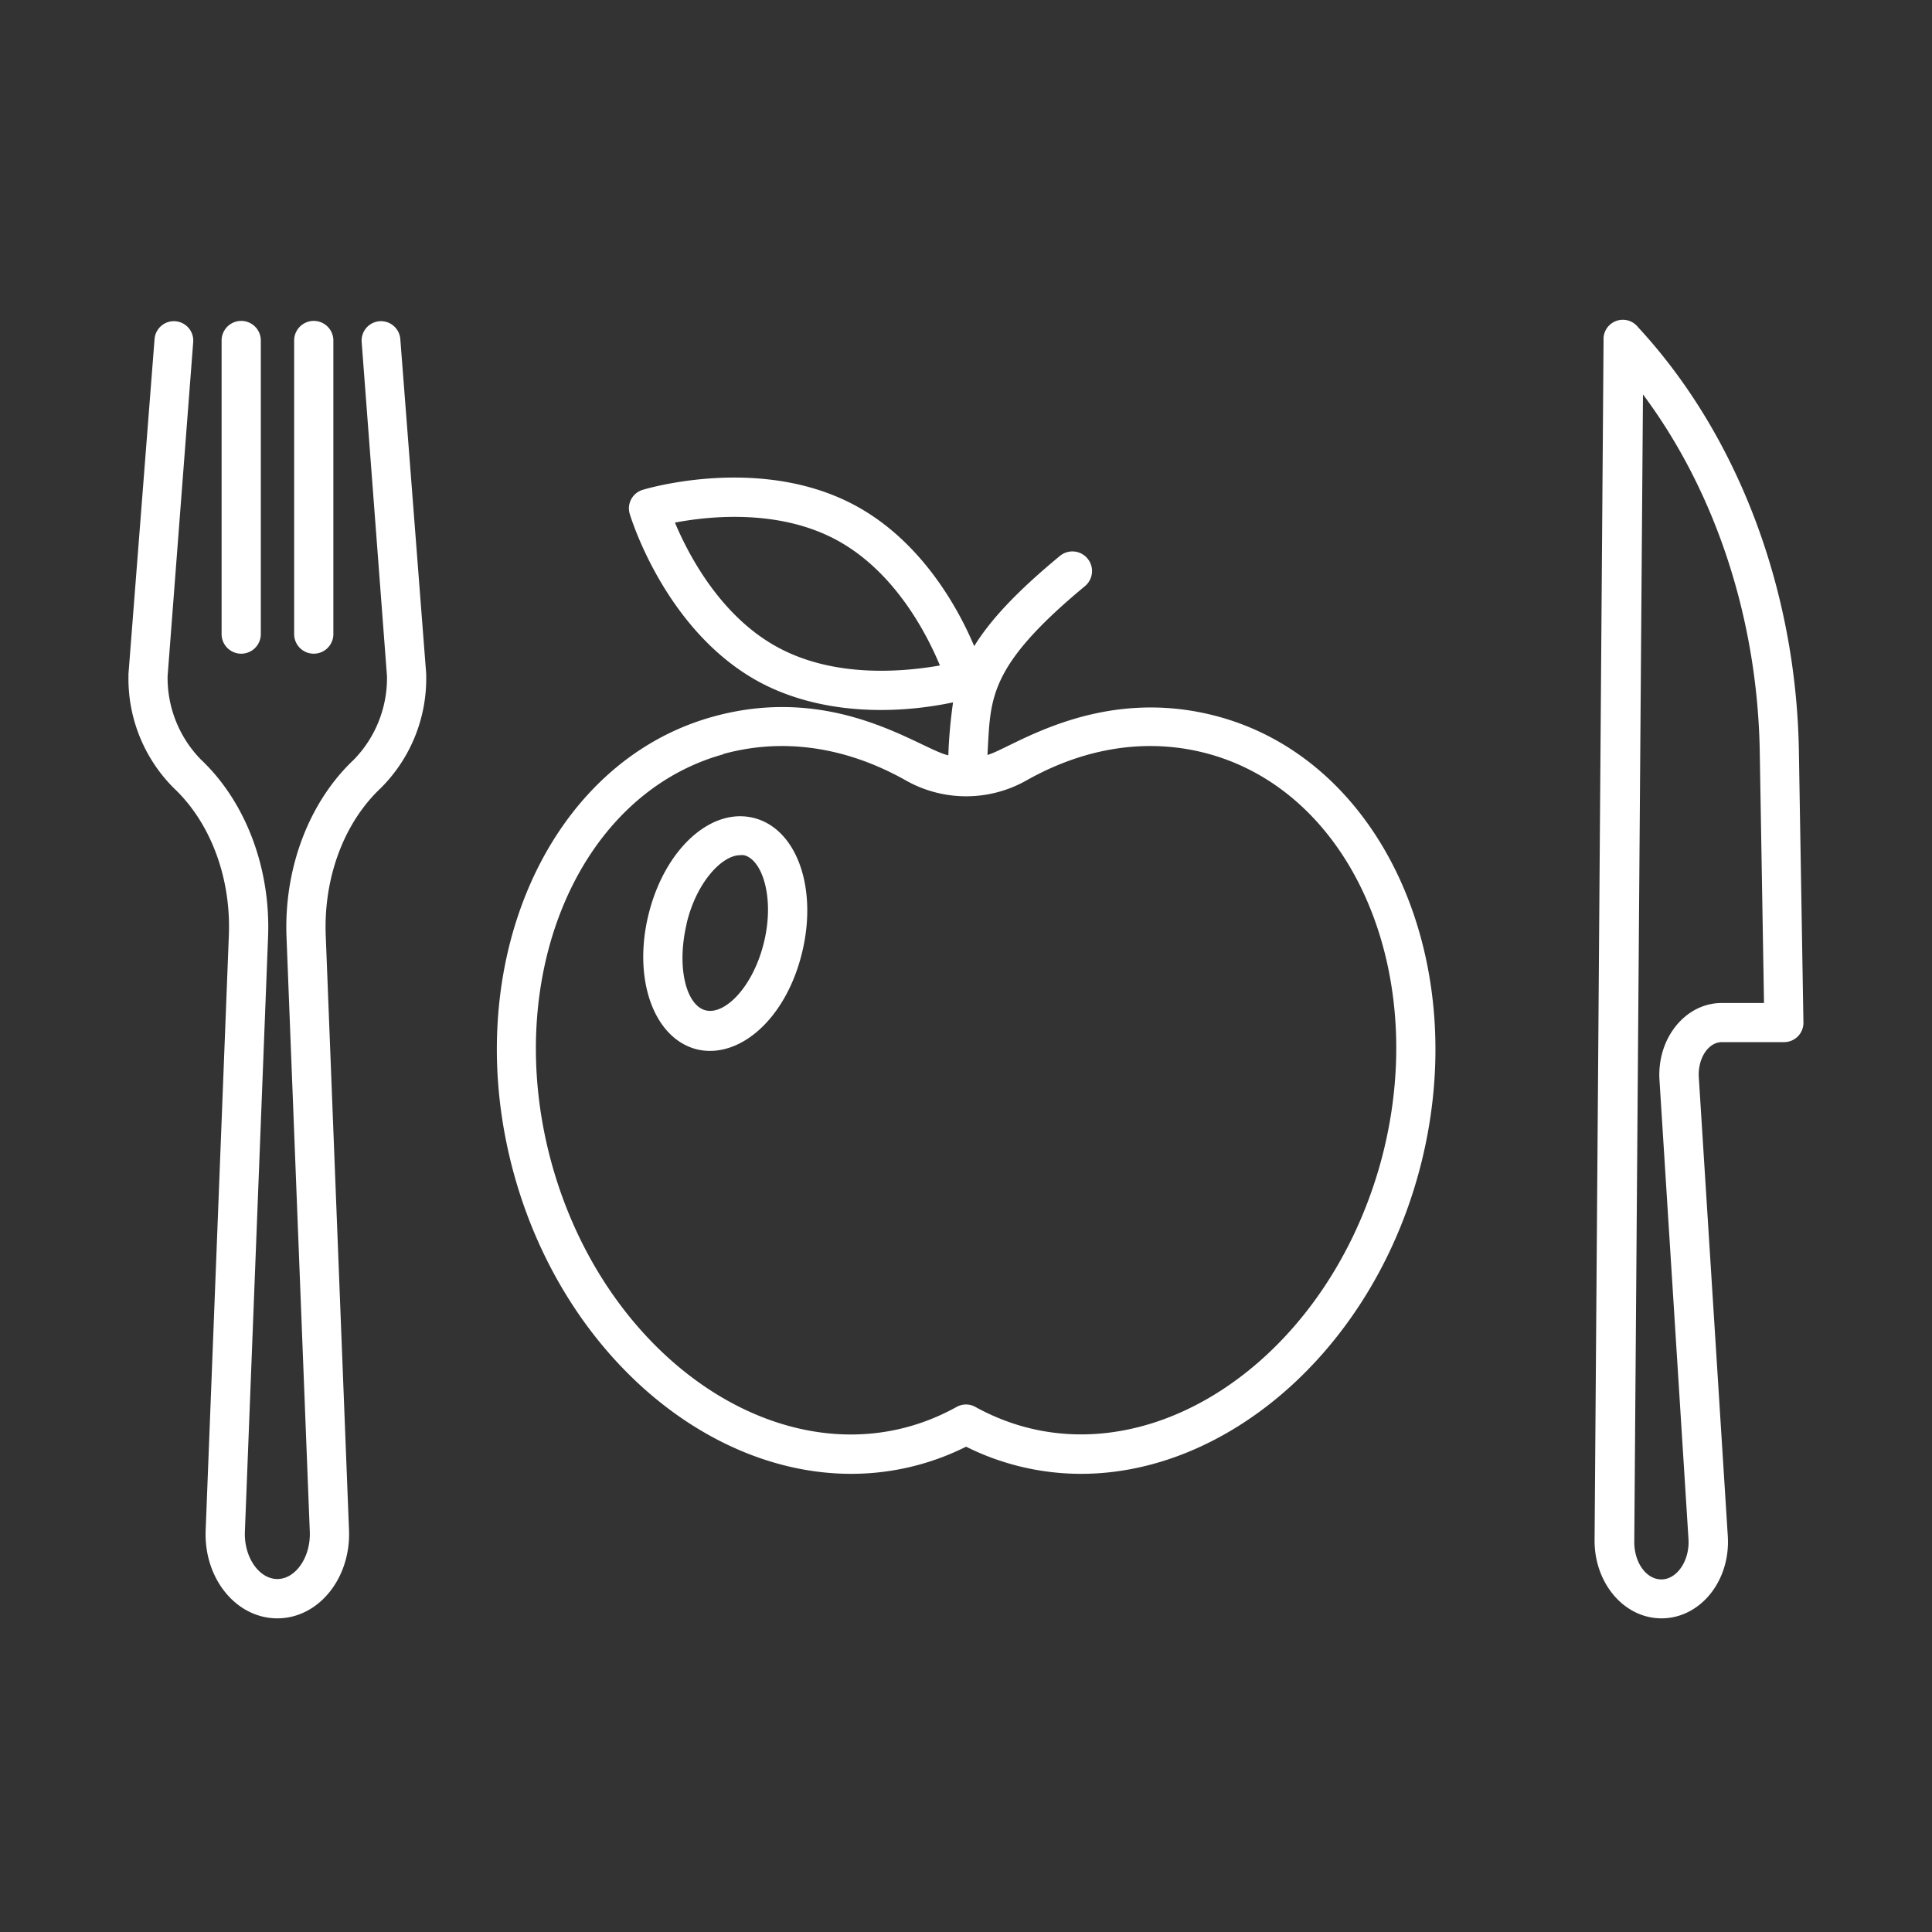 <svg id="Layer_1" data-name="Layer 1" xmlns="http://www.w3.org/2000/svg" viewBox="0 0 200 200"><rect x="0" y="0" width="200" height="200" fill="#333333" stroke="none"/><defs><style>.cls-1{fill:#fff;}</style></defs><title>vectors-nav</title><path class="cls-1" d="M88.11,152.57a26.52,26.52,0,0,0,11.9-2.81,26.62,26.62,0,0,0,11.91,2.81c15,0,29.81-12.59,34.9-31,5.89-21.35-3.35-42.59-20.6-47.36-12.48-3.44-21.56,3.3-24,3.94.35-5.76-.12-9,10.09-17.47a2,2,0,0,0-2.59-3.13c-4.54,3.75-7.24,6.69-8.87,9.34C99.18,62.93,95.37,56,88.5,52.31c-9.71-5.22-21.44-1.76-21.94-1.61a2,2,0,0,0-1.36,2.53c.15.49,3.76,12.19,13.46,17.4,6,3.2,13.47,3.45,20,2.08a51.31,51.31,0,0,0-.49,5.48c-2.9-.63-11.7-7.52-24.36-4-17.25,4.77-26.49,26-20.6,47.36C58.3,140,73.06,152.57,88.11,152.57ZM80.59,67.05c-6-3.21-9.34-9.66-10.72-12.95,3.5-.67,10.71-1.44,16.71,1.79s9.33,9.65,10.72,13C93.79,69.5,86.59,70.27,80.59,67.05Zm-5.7,11c6.17-1.7,12.7-.75,18.9,2.75a12.69,12.69,0,0,0,12.45,0c6.19-3.5,12.73-4.45,18.9-2.75,15.09,4.17,23.06,23.17,17.76,42.36-6,21.57-26,34-41.9,25.25a2,2,0,0,0-2,0c-15.84,8.76-35.94-3.63-41.9-25.25C51.83,101.25,59.8,82.25,74.89,78.08Z"/><path class="cls-1" d="M72.19,108.64c4.34,1,9.18-3.13,10.85-10.07,1.62-6.72-.6-12.83-5.06-13.91S68.75,88,67.12,94.73,67.73,107.56,72.19,108.64Zm-1.12-13c1-4.28,3.66-7.11,5.55-7.11a1.75,1.75,0,0,1,.4,0c1.9.46,3.18,4.41,2.07,9s-4,7.52-6,7.07S70,100.28,71.07,95.68Z"/><path class="cls-1" d="M23.69,96.84l-2.4,61.57c-.2,5,3.16,9.12,7.42,9.12s7.61-4.14,7.42-9.12L33.72,96.84c-.23-6,1.89-11.67,5.69-15.25a16,16,0,0,0,4.71-11.68v-.16L41.44,35.1a2,2,0,0,0-4,.31L40.06,70a12.1,12.1,0,0,1-3.44,8.65C32,83,29.38,89.87,29.66,97l2.41,61.57c.1,2.64-1.48,4.89-3.36,4.89s-3.46-2.25-3.36-4.89L27.75,97c.28-7.13-2.32-14-6.95-18.37A12.1,12.1,0,0,1,17.35,70L20,35.41A2,2,0,0,0,16,35.1L13.3,69.75a.86.86,0,0,0,0,.16A16,16,0,0,0,18,81.59C21.8,85.17,23.93,90.87,23.69,96.84Z"/><path class="cls-1" d="M27,65.64V35.25a2,2,0,0,0-4.06,0V65.64A2,2,0,0,0,27,65.64Z"/><path class="cls-1" d="M34.51,65.64V35.25a2,2,0,0,0-4.06,0V65.64A2,2,0,0,0,34.51,65.64Z"/><path class="cls-1" d="M172,167.53c4,0,7.16-3.87,6.86-8.53l-3-47.47c-.12-2,1-3.65,2.39-3.65h6.44a2,2,0,0,0,2-2.07l-.47-28.07C185.94,61,179.87,45,169.57,33.87A2,2,0,0,0,166,35.24l-.93,124.28C165.08,163.9,168.12,167.53,172,167.53Zm-1.92-126.7c7.5,10.05,11.86,23.23,12.09,37l.44,26h-4.38c-3.74,0-6.72,3.63-6.44,8l3,47.47c.15,2.26-1.2,4.2-2.8,4.2s-2.83-1.79-2.81-3.91Z"/></svg>